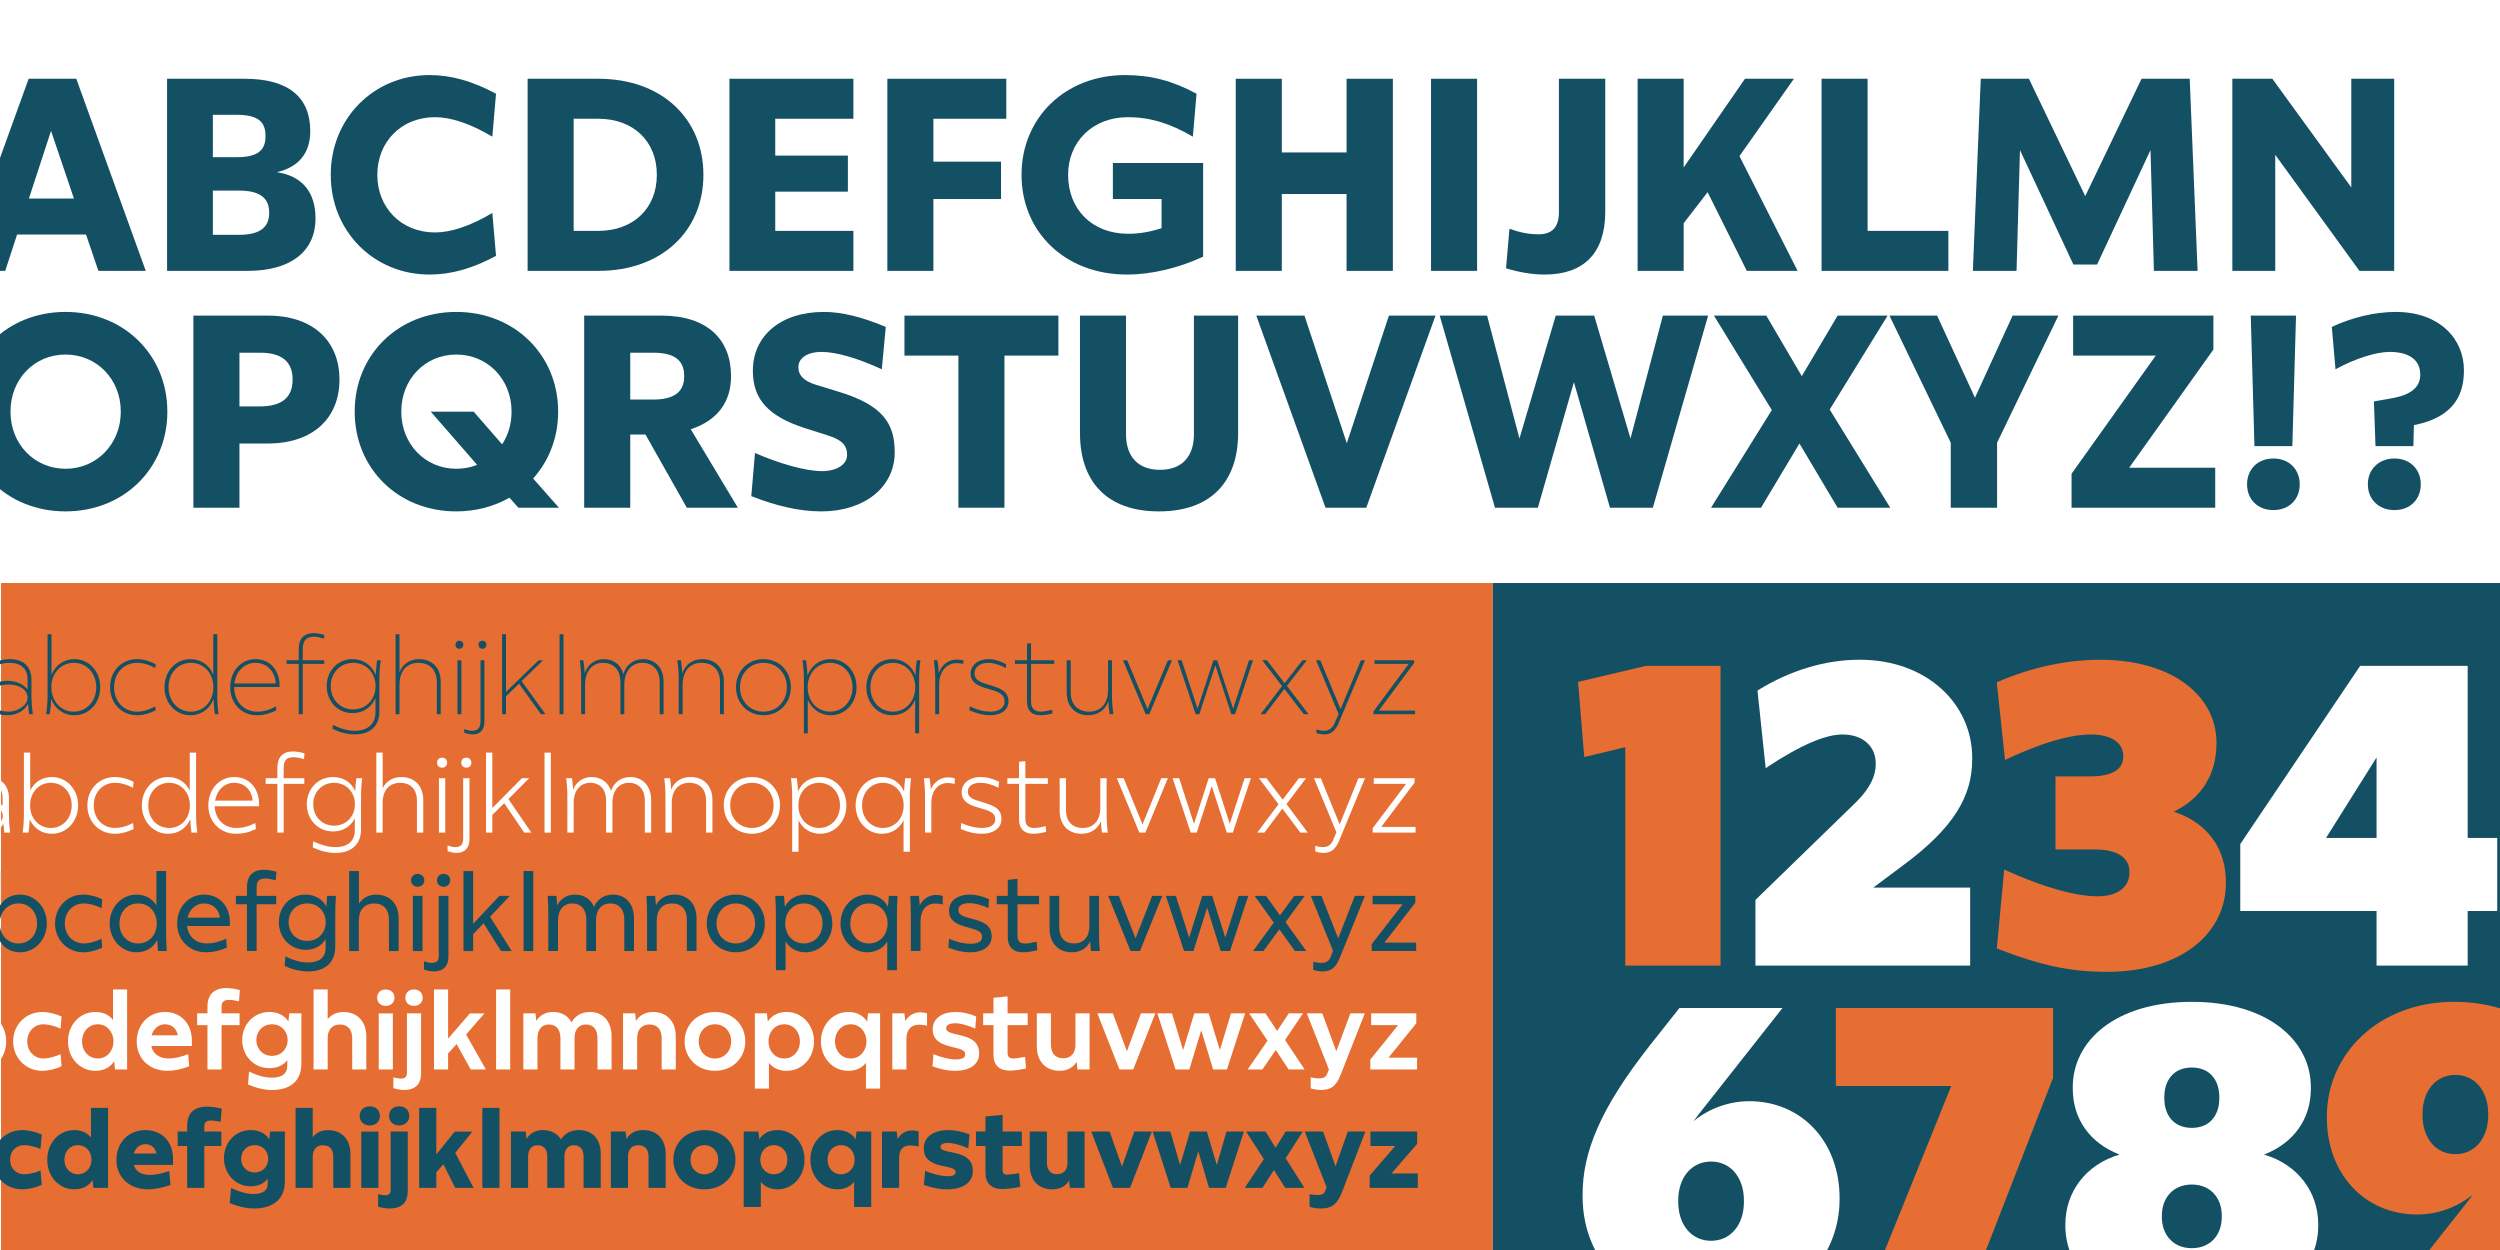 <?xml version="1.0" encoding="UTF-8"?>
<svg xmlns="http://www.w3.org/2000/svg" xmlns:xlink="http://www.w3.org/1999/xlink" id="Layer_1" data-name="Layer 1" width="950" height="475" viewBox="0 0 950 475">
  <defs>
    <clipPath id="clippath">
      <rect width="950" height="475" fill="none" stroke-width="0"></rect>
    </clipPath>
  </defs>
  <rect width="950" height="475" fill="#fff" stroke-width="0"></rect>
  <rect x=".39" y="221.55" width="566.88" height="253.45" fill="#e66e32" stroke-width="0"></rect>
  <rect x="567.27" y="221.55" width="382.73" height="253.45" fill="#145064" stroke-width="0"></rect>
  <g clip-path="url(#clippath)">
    <g>
      <path d="m-15.51,102.93L10.89,29.93h18.1l26.4,73h-18l-4.7-13.8H6.49l-4.5,13.8H-15.51Zm26.5-27.5h17.1l-8.7-25.7-8.4,25.7Z" fill="#145064" stroke-width="0"></path>
      <path d="m63.49,29.93h29.5c17.2,0,24.9,7.5,24.9,19.8v.2c0,7.7-3.9,13.5-12.7,15.5,10.1,1.5,14.7,8.1,14.7,17.5v.2c0,12.1-9.1,19.8-25.7,19.8h-30.7V29.93Zm26.5,13.7h-9.1v16.1h9.1c7.8,0,10.9-2.5,10.9-7.9v-.3c0-5.4-3.1-7.9-10.9-7.9Zm12.3,37.3v-.2c0-5.2-3.2-8.3-11.4-8.3h-10v16.8h10c8.2,0,11.4-3.1,11.4-8.3Z" fill="#145064" stroke-width="0"></path>
      <path d="m125.69,66.53v-.2c0-21.3,16.3-37.8,37.5-37.8,8.3,0,16.4,2.3,25.3,7.1l-1.4,16.3c-8.6-5.1-15.9-7.4-21.8-7.4-12.9,0-21.9,9.5-21.9,21.8v.2c0,12.3,9,21.8,21.9,21.8,5.9,0,13.2-2.3,21.8-7.4l1.4,16.3c-8.9,4.8-17,7.1-25.3,7.1-21.2,0-37.5-16.5-37.5-37.8Z" fill="#145064" stroke-width="0"></path>
      <path d="m200.49,29.93h26.9c24.3,0,39.9,15.4,39.9,36.4v.2c0,21-15.6,36.4-39.9,36.4h-26.9V29.93Zm26.9,57.8c13.3,0,22.2-8.6,22.2-21.2v-.2c0-12.6-8.9-21.2-22.2-21.2h-9.4v42.6h9.4Z" fill="#145064" stroke-width="0"></path>
      <path d="m277.19,102.93V29.93h47.1v15.2h-29.7v14h27.6v13.7h-27.6v14.9h29.7v15.2h-47.1Z" fill="#145064" stroke-width="0"></path>
      <path d="m337.19,102.93V29.93h45.2v15.2h-27.7v16.3h25.7v14.2h-25.7v27.3h-17.5Z" fill="#145064" stroke-width="0"></path>
      <path d="m388.19,66.53v-.2c0-21.3,16.3-37.8,39.4-37.8,9.7,0,18.1,2.2,27.1,7.1l-1.4,16.3c-8.7-5.1-16.4-7.4-24.7-7.4-13.5,0-22.7,9.5-22.7,21.8v.2c0,12.8,8.9,22.3,22.8,22.3,4.3,0,8.3-.7,12.7-2.1v-11.1h-18.5v-13.7h34.3v35.6c-9.2,4.3-19.6,6.8-28.9,6.8-23.9,0-40.1-16.5-40.1-37.8Z" fill="#145064" stroke-width="0"></path>
      <path d="m469.59,29.93h17.5v28h24.6v-28h17.6v73h-17.6v-29.2h-24.6v29.2h-17.5V29.93Z" fill="#145064" stroke-width="0"></path>
      <path d="m543.79,29.93h17.5v73h-17.5V29.93Z" fill="#145064" stroke-width="0"></path>
      <path d="m572.29,101.93l1.3-15c3.9,1.4,7.4,2.1,11.1,2.1,5.1,0,7.7-2.7,7.7-8.4V29.93h17.6v50.6c0,15.6-8.1,23.8-23,23.8-4.8,0-10-.9-14.7-2.4Z" fill="#145064" stroke-width="0"></path>
      <path d="m622.29,29.93h17.5v33.7l23.3-33.7h18.6l-20.7,29.4,22.1,43.6h-19.3l-14.9-29.9-9.1,11.8v18.1h-17.5V29.93Z" fill="#145064" stroke-width="0"></path>
      <path d="m692.19,29.93h17.5v57.8h30.7v15.2h-48.2V29.93Z" fill="#145064" stroke-width="0"></path>
      <path d="m752.69,29.93h18.3l21.4,44.6,21.4-44.6h18.3l3,73h-16.6l-1.3-45.9-20.3,43.5h-9l-20.3-43.5-1.3,45.9h-16.6l3-73Z" fill="#145064" stroke-width="0"></path>
      <path d="m848.29,29.93h15.2l30,41.3V29.93h16.3v73h-13.2l-32-44.1v44.1h-16.3V29.93Z" fill="#145064" stroke-width="0"></path>
      <path d="m-13.71,156.53v-.2c0-21.3,16.3-37.8,38.6-37.8s38.7,16.5,38.7,37.8v.2c0,21.3-16.4,37.8-38.7,37.8s-38.6-16.5-38.6-37.8Zm59.6,0v-.2c0-12.1-9-21.6-21-21.6s-20.9,9.5-20.9,21.6v.2c0,12.1,9,21.6,20.9,21.6s21-9.5,21-21.6Z" fill="#145064" stroke-width="0"></path>
      <path d="m73.49,119.93h28.3c17.2,0,27.2,9.7,27.2,24.2v.2c0,14.5-10,24.2-27.2,24.2h-10.8v24.4h-17.5v-73Zm25.4,14.1h-7.9v20.4h7.9c8,0,12.3-3.3,12.3-10.1v-.2c0-6.8-4.3-10.1-12.3-10.1Z" fill="#145064" stroke-width="0"></path>
      <path d="m134.79,156.53v-.2c0-21.3,16.3-37.8,38.6-37.8s38.7,16.5,38.7,37.8v.2c0,9.8-3.5,18.6-9.5,25.3l9.8,11.1h-15.4l-3.4-3.8c-5.8,3.3-12.7,5.2-20.2,5.2-22.3,0-38.6-16.5-38.6-37.8Zm59.6,0v-.2c0-12.1-9-21.6-21-21.6s-20.9,9.5-20.9,21.6v.2c0,12.1,9,21.6,20.9,21.6,2.8,0,5.5-.5,7.9-1.5l-17.6-20.2h16.3l10.8,12.4c2.3-3.4,3.6-7.7,3.6-12.3Z" fill="#145064" stroke-width="0"></path>
      <path d="m221.99,119.93h29.4c17.4,0,26.4,9.1,26.4,22.9v.2c0,9.7-5.1,16.7-15.3,20.1l17.9,29.8h-19.4l-15.7-27.8h-5.8v27.8h-17.5v-73Zm26.2,14.1h-8.7v17.8h8.7c8,0,11.8-2.9,11.8-8.8v-.2c0-6-3.8-8.8-11.8-8.8Z" fill="#145064" stroke-width="0"></path>
      <path d="m321.89,172.93v-.2c0-3-1.4-5.4-7.1-7.2l-8.8-2.8c-14.1-4.5-19.9-11.1-19.9-21.7v-.2c0-13,10.3-22.3,27-22.3,6.7,0,14.5,1.9,23.5,5.7l-1.5,16.1c-9.1-4.2-17.3-6.6-22.9-6.6s-8.8,2.5-8.8,5.7v.2c0,2.8,1.8,5.1,6.7,6.6l8.5,2.6c16.5,5,21.4,11.8,21.4,22.9v.2c0,13-11.3,22.4-27.9,22.4-8.4,0-17.2-2.1-26.6-5.8l1.4-16.4c9.4,4.1,19.3,6.9,25.5,6.9,5.8,0,9.5-2.7,9.5-6.1Z" fill="#145064" stroke-width="0"></path>
      <path d="m343.69,135.13v-15.2h58.5v15.2h-20.5v57.8h-17.5v-57.8h-20.5Z" fill="#145064" stroke-width="0"></path>
      <path d="m410.39,164.53v-44.6h17.5v45.1c0,8.5,4.6,13.5,12.9,13.5s12.9-5,12.9-13.5v-45.1h16.8v44.6c0,18.5-10.3,29.8-30.1,29.8s-30-11.3-30-29.8Z" fill="#145064" stroke-width="0"></path>
      <path d="m503.69,192.93l-26.3-73h18.3l16.1,48.5,16-48.5h17.7l-26.3,73h-15.5Z" fill="#145064" stroke-width="0"></path>
      <path d="m611.79,192.93l-13.7-47.7-13.7,47.7h-16.3l-21-73h18l12.3,46.7,13.8-46.7h14.6l13.8,46.7,12.3-46.7h17.2l-21,73h-16.3Z" fill="#145064" stroke-width="0"></path>
      <path d="m698.29,192.93l-14.5-24.4-14.6,24.4h-19l23.1-37.1-22-35.9h19.9l13.5,23,13.6-23h19l-22,35.7,23,37.3h-20Z" fill="#145064" stroke-width="0"></path>
      <path d="m741.29,168.23l-23.3-48.3h18.1l14.4,31.2,14.3-31.2h17.4l-23.3,48.3v24.7h-17.6v-24.7Z" fill="#145064" stroke-width="0"></path>
      <path d="m787.19,192.93v-12.9l32-44.9h-31.4v-15.2h53.3v12.9l-32,44.9h32.7v15.2h-54.6Z" fill="#145064" stroke-width="0"></path>
      <path d="m853.89,184.13v-.2c0-5.3,3.8-9.7,10-9.7s10,4.4,10,9.7v.2c0,5.4-3.8,9.7-10,9.7s-10-4.3-10-9.7Zm1.4-64.2h17.2l-1.4,49.6h-14.4l-1.4-49.6Z" fill="#145064" stroke-width="0"></path>
      <path d="m902.69,169.53l-.6-17,7.4-1.3c6.8-1.3,10.2-4.2,10.2-8.8v-.2c0-5.1-3.8-8.5-11.6-8.5-5.1,0-12.9,2.4-20.6,6.6l-1.4-16.1c7.4-3.5,16.2-5.7,24.3-5.7,16.7,0,25.9,10.3,25.9,22.1v.3c0,11.1-5.9,17.7-17.9,20.4l-1.1.2-.2,8h-14.4Zm-2.9,14.6v-.2c0-5.3,3.9-9.7,10.1-9.7s10,4.4,10,9.7v.2c0,5.4-3.8,9.7-10,9.7s-10.1-4.3-10.1-9.7Z" fill="#145064" stroke-width="0"></path>
    </g>
    <g>
      <path d="m-5.6,265.31v-.08c0-3.64,3.4-6.52,8.4-6.52,3.68,0,6.36,1.52,7.68,3.36v-3.8c0-4.12-2.44-6.4-6.96-6.4-2.08,0-4.28.6-7.12,2l-.12-1.48c2.72-1.32,5.12-1.92,7.36-1.92,5.36,0,8.32,2.88,8.32,7.88v5.16c0,3.2.12,4.64.52,7.88h-1.4c-.2-1.6-.32-2.8-.4-3.96-1.16,2.4-4.08,4.36-7.88,4.36-5.04,0-8.4-2.84-8.4-6.48Zm16.08,0v-.12c0-2.96-2.84-5.08-7.28-5.08s-7.28,2.12-7.28,5.08v.12c0,2.96,2.88,5.12,7.28,5.12,3.68,0,7.28-2.6,7.28-5.12Z" fill="#145064" stroke-width="0"></path>
      <path d="m18.08,263.51v-22.52h1.48v15.4c1.48-3.52,4.6-5.92,8.72-5.92,5.64,0,9.8,4.68,9.8,10.6v.12c0,5.92-4.16,10.6-9.8,10.6-4.24,0-7.4-2.52-8.84-6.16-.04,1.92-.2,3.28-.52,5.76h-1.36c.4-3.24.52-4.68.52-7.88Zm18.48-2.32v-.12c0-5.16-3.56-9.2-8.52-9.2s-8.52,4.04-8.52,9.2v.12c0,5.2,3.56,9.24,8.52,9.24s8.52-4.04,8.52-9.24Z" fill="#145064" stroke-width="0"></path>
      <path d="m41.84,261.19v-.12c0-5.92,4.24-10.6,10.2-10.6,2.48,0,4.64.68,7.12,1.92l-.16,1.48c-2.56-1.4-4.68-2-6.88-2-5.2,0-8.76,4-8.76,9.2v.12c0,5.2,3.56,9.24,8.76,9.24,2.2,0,4.32-.64,6.88-2l.16,1.48c-2.48,1.24-4.64,1.88-7.12,1.88-5.96,0-10.2-4.68-10.2-10.6Z" fill="#145064" stroke-width="0"></path>
      <path d="m81.68,271.39c-.36-2.48-.48-3.88-.52-5.8-1.36,3.64-4.56,6.2-8.84,6.2-5.64,0-9.8-4.68-9.8-10.6v-.12c0-5.92,4.16-10.6,9.8-10.6,4.16,0,7.28,2.4,8.72,5.88v-15.36h1.52v22.52c0,3.2.08,4.64.48,7.88h-1.36Zm-.6-10.2v-.12c0-5.16-3.52-9.2-8.52-9.2s-8.52,4.04-8.52,9.2v.12c0,5.2,3.56,9.24,8.52,9.24s8.52-4.04,8.52-9.24Z" fill="#145064" stroke-width="0"></path>
      <path d="m87.48,261.19v-.12c0-5.92,4.04-10.6,9.6-10.6s9.16,4.32,9.16,9.96v.64h-17.24v.12c0,5.2,3.52,9.24,8.68,9.24,2.4,0,4.6-.6,7.2-2l.12,1.48c-2.56,1.28-4.72,1.88-7.44,1.88-5.92,0-10.08-4.68-10.08-10.6Zm9.6-9.32c-4.28,0-7.48,3.32-8,7.84h15.72c-.24-4.44-3.24-7.84-7.72-7.84Z" fill="#145064" stroke-width="0"></path>
      <path d="m108.92,252.27v-1.36h4.6v-4.28c0-3.84,1.92-6.04,5.64-6.04,1.08,0,2.44.2,4.08.68l-.12,1.4c-1.64-.48-2.84-.72-3.8-.72-2.96,0-4.28,1.56-4.28,4.72v4.24h8.16v1.36h-8.16v19.12h-1.52v-19.12h-4.6Z" fill="#145064" stroke-width="0"></path>
      <path d="m142.68,270.63v-5.4c-1.44,3.44-4.6,5.76-8.72,5.76-5.72,0-9.8-4.56-9.8-10.2v-.12c0-5.68,4.08-10.2,9.8-10.2,4.2,0,7.4,2.44,8.84,6,.04-1.8.2-3.16.48-5.56h1.4c-.4,3.24-.52,4.68-.52,7.84v11.76c0,5.28-3.4,8.56-9.24,8.56-3.04,0-5.84-.76-8.56-2.12l.16-1.48c2.76,1.4,5.56,2.24,8.36,2.24,4.88,0,7.8-2.68,7.8-7.08Zm.04-9.84v-.12c0-4.92-3.52-8.8-8.52-8.8s-8.52,3.88-8.52,8.8v.12c0,4.92,3.56,8.8,8.52,8.8s8.52-3.88,8.52-8.8Z" fill="#145064" stroke-width="0"></path>
      <path d="m150.32,241h1.48v14.52c1.16-3.12,3.84-5.04,7.44-5.04,5.04,0,8.24,3.36,8.24,8.64v12.28h-1.48v-12.16c0-4.64-2.64-7.36-7.04-7.36s-7.16,3.12-7.16,8.4v11.12h-1.48v-30.4Z" fill="#145064" stroke-width="0"></path>
      <path d="m173.08,245.04v-.04c0-.88.6-1.52,1.48-1.52s1.52.64,1.52,1.52v.04c0,.84-.6,1.48-1.52,1.48s-1.48-.64-1.48-1.48Zm.76,5.88h1.48v20.48h-1.48v-20.48Z" fill="#145064" stroke-width="0"></path>
      <path d="m182.6,274.11v-23.2h1.48v23.24c0,3.16-1.6,4.92-4.4,4.92-.96,0-2.08-.24-3.28-.68v-1.36c1.16.44,2.2.68,3.04.68,2.04,0,3.16-1.16,3.16-3.6Zm-.76-29.07v-.04c0-.88.6-1.52,1.48-1.52s1.52.64,1.52,1.52v.04c0,.84-.6,1.48-1.52,1.48s-1.48-.64-1.48-1.48Z" fill="#145064" stroke-width="0"></path>
      <path d="m190.8,241h1.48v21.92l12.36-12h1.72l-8.16,7.88,9.08,12.6h-1.72l-8.32-11.6-4.96,4.8v6.8h-1.48v-30.4Z" fill="#145064" stroke-width="0"></path>
      <path d="m212.64,241h1.48v30.4h-1.48v-30.4Z" fill="#145064" stroke-width="0"></path>
      <path d="m220.84,258.75c0-3.16-.12-4.6-.52-7.84h1.36c.28,2.08.44,3.4.52,4.92,1.04-3.24,3.72-5.36,7.24-5.36,3.76,0,6.52,2.16,7.44,5.72,1-3.44,3.72-5.72,7.48-5.72,4.68,0,7.8,3.36,7.8,8.64v12.28h-1.48v-12.16c0-4.64-2.52-7.36-6.68-7.36-3.92,0-6.76,3.12-6.76,8.4v11.12h-1.48v-12.16c0-4.64-2.52-7.36-6.68-7.36-3.92,0-6.76,3.12-6.76,8.4v11.12h-1.48v-12.64Z" fill="#145064" stroke-width="0"></path>
      <path d="m257.92,258.75c0-3.16-.12-4.6-.52-7.84h1.36c.28,2.08.44,3.4.52,4.92,1.08-3.28,3.84-5.36,7.56-5.36,5.04,0,8.24,3.36,8.24,8.64v12.28h-1.48v-12.16c0-4.64-2.64-7.36-7.04-7.36s-7.16,3.12-7.16,8.4v11.12h-1.48v-12.64Z" fill="#145064" stroke-width="0"></path>
      <path d="m279.68,261.19v-.12c0-5.92,4.36-10.6,10.44-10.6s10.4,4.68,10.4,10.6v.12c0,5.92-4.36,10.6-10.4,10.6s-10.44-4.68-10.44-10.6Zm19.32,0v-.12c0-5.16-3.72-9.2-8.88-9.2s-8.92,4.04-8.92,9.2v.12c0,5.2,3.72,9.24,8.92,9.24s8.88-4.04,8.88-9.24Z" fill="#145064" stroke-width="0"></path>
      <path d="m305.48,278.67v-19.92c0-3.16-.12-4.6-.52-7.84h1.36c.32,2.48.48,3.84.52,5.76,1.44-3.68,4.6-6.2,8.84-6.2,5.64,0,9.8,4.68,9.8,10.6v.12c0,5.92-4.16,10.6-9.8,10.6-4.12,0-7.24-2.4-8.72-5.92v12.8h-1.48Zm18.48-17.48v-.12c0-5.16-3.56-9.2-8.52-9.2s-8.52,4.04-8.52,9.2v.12c0,5.2,3.56,9.24,8.52,9.24s8.52-4.04,8.52-9.24Z" fill="#145064" stroke-width="0"></path>
      <path d="m349.27,258.75v19.92h-1.52v-12.76c-1.44,3.48-4.56,5.88-8.72,5.88-5.64,0-9.8-4.68-9.8-10.6v-.12c0-5.92,4.16-10.6,9.8-10.6,4.28,0,7.48,2.56,8.84,6.24.04-1.92.16-3.32.52-5.8h1.36c-.4,3.24-.48,4.68-.48,7.84Zm-1.48,2.44v-.12c0-5.16-3.52-9.2-8.52-9.2s-8.52,4.04-8.52,9.2v.12c0,5.2,3.56,9.24,8.52,9.24s8.52-4.04,8.52-9.24Z" fill="#145064" stroke-width="0"></path>
      <path d="m355.39,271.39v-12.64c0-3.16-.12-4.6-.52-7.84h1.36c.28,2.08.44,3.36.52,4.84,1.04-3.12,3.68-5.12,6.84-5.12.84,0,1.56.08,2.48.28v1.36c-1-.2-1.68-.28-2.52-.28-3.84,0-6.68,3.08-6.68,8.36v11.04h-1.48Z" fill="#145064" stroke-width="0"></path>
      <path d="m381.75,266.63v-.08c0-1.84-1.04-3.2-4.28-4.2l-3.72-1.12c-3.36-1.08-4.92-2.8-4.92-5.2v-.08c0-3.04,2.68-5.48,6.92-5.48,1.88,0,4.04.6,6.6,1.92l-.12,1.48c-2.52-1.36-4.8-2-6.56-2-3.36,0-5.36,1.72-5.36,4v.08c0,1.72,1.12,2.92,3.92,3.8l3.64,1.16c3.88,1.2,5.36,2.96,5.36,5.56v.08c0,3.04-2.64,5.24-6.96,5.24-2.4,0-4.84-.52-7.88-1.88l.12-1.48c3.08,1.44,5.56,2,7.8,2,3.36,0,5.44-1.56,5.44-3.8Z" fill="#145064" stroke-width="0"></path>
      <path d="m390.27,266.59v-14.32h-4.6v-1.36h4.6v-6.36l1.52-.12v6.48h8.8v1.36h-8.8v14.2c0,2.64,1.2,3.96,3.72,3.96,1.08,0,2.2-.2,4.32-.72l.12,1.4c-2.12.52-3.52.68-4.68.68-3.28,0-5-1.84-5-5.2Z" fill="#145064" stroke-width="0"></path>
      <path d="m421.67,271.39c-.28-2.12-.44-3.4-.48-4.92-1.12,3.24-3.92,5.32-7.6,5.32-5,0-8.24-3.32-8.24-8.6v-12.28h1.52v12.16c0,4.6,2.6,7.36,7.04,7.36s7.16-3.12,7.16-8.4v-11.12h1.48v12.6c0,3.2.12,4.64.52,7.88h-1.4Z" fill="#145064" stroke-width="0"></path>
      <path d="m443.79,250.91h1.56l-8.6,20.48h-1.4l-8.6-20.48h1.6l7.72,18.52,7.72-18.52Z" fill="#145064" stroke-width="0"></path>
      <path d="m467.91,271.39l-6.08-18.56-6.08,18.56h-1.4l-6.88-20.48h1.56l6.04,18.4,6.04-18.4h1.44l6.04,18.4,6.04-18.4h1.52l-6.84,20.48h-1.4Z" fill="#145064" stroke-width="0"></path>
      <path d="m495.43,271.39l-7.36-9.6-7.32,9.6h-1.72l8.16-10.68-7.56-9.8h1.8l6.72,8.72,6.76-8.72h1.68l-7.56,9.72,8.2,10.76h-1.8Z" fill="#145064" stroke-width="0"></path>
      <path d="m507.23,274.63l1.44-3.32-8.56-20.4h1.6l7.72,18.52,7.72-18.52h1.56l-10.04,23.88c-1.28,3.08-3.08,4.28-5.44,4.28-.8,0-1.72-.12-2.96-.52v-1.4c.96.36,2.04.56,2.84.56,1.76,0,3.24-.92,4.12-3.08Z" fill="#145064" stroke-width="0"></path>
      <path d="m521.91,271.39v-1.04l13.4-18.08h-13v-1.36h15.04v1.04l-13.4,18.08h13.76v1.36h-15.8Z" fill="#145064" stroke-width="0"></path>
      <path d="m-14.76,310.19v-.08c0-3.72,3.44-6.68,8.52-6.68,3.12,0,5.76,1.16,7.24,2.76v-2.88c0-3.84-2.2-5.84-6.56-5.84-1.96,0-4.32.6-7.16,1.88l-.2-2.28c2.84-1.24,5.28-1.8,7.6-1.8,5.72,0,8.72,2.96,8.72,8.16v5.04c0,3.2.08,4.64.44,7.92H1.64c-.16-1.36-.28-2.4-.36-3.36-1.24,2.16-4,3.8-7.56,3.8-5.16,0-8.48-2.92-8.48-6.64Zm15.8,0v-.12c0-2.64-2.6-4.44-6.68-4.44s-6.68,1.8-6.68,4.44v.12c0,2.64,2.6,4.44,6.68,4.44,3.52,0,6.68-2.12,6.68-4.44Z" fill="#fff" stroke-width="0"></path>
      <path d="m9.08,308.47v-22.48h2.4v14.4c1.52-3.08,4.4-5.12,8.28-5.12,5.6,0,9.92,4.76,9.92,10.72v.12c0,5.96-4.32,10.72-9.92,10.72-4.04,0-7.04-2.2-8.48-5.52-.04,1.6-.16,2.92-.44,5.08h-2.2c.36-3.28.44-4.72.44-7.92Zm18.16-2.36v-.12c0-4.8-3.28-8.52-7.92-8.52s-7.88,3.72-7.88,8.52v.12c0,4.8,3.28,8.52,7.88,8.52s7.92-3.72,7.92-8.52Z" fill="#fff" stroke-width="0"></path>
      <path d="m33.2,306.11v-.12c0-5.96,4.32-10.72,10.4-10.72,2.44,0,4.72.6,7.16,1.8l-.2,2.28c-2.6-1.32-4.76-1.88-6.8-1.88-4.84,0-8.12,3.68-8.12,8.52v.12c0,4.84,3.28,8.52,8.12,8.52,2.04,0,4.2-.56,6.8-1.88l.2,2.28c-2.44,1.2-4.72,1.8-7.16,1.8-6.08,0-10.4-4.76-10.4-10.72Z" fill="#fff" stroke-width="0"></path>
      <path d="m72.75,316.39c-.28-2.16-.4-3.48-.44-5.08-1.44,3.32-4.44,5.52-8.48,5.52-5.6,0-9.92-4.76-9.92-10.72v-.12c0-5.96,4.32-10.72,9.92-10.72,3.88,0,6.76,2.04,8.28,5.12v-14.4h2.4v22.48c0,3.2.08,4.64.44,7.92h-2.2Zm-.6-10.28v-.12c0-4.8-3.28-8.52-7.88-8.52s-7.92,3.72-7.92,8.52v.12c0,4.8,3.28,8.52,7.92,8.52s7.88-3.72,7.88-8.52Z" fill="#fff" stroke-width="0"></path>
      <path d="m79.16,306.11v-.12c0-6,4.12-10.72,9.84-10.72s9.44,4.32,9.44,10.2v.92h-16.84c.12,4.72,3.4,8.24,8.2,8.24,2.36,0,4.64-.56,7.24-1.88l.2,2.28c-2.64,1.28-4.92,1.8-7.64,1.8-6.12,0-10.44-4.76-10.44-10.72Zm9.84-8.64c-3.76,0-6.6,2.8-7.24,6.76h14.24c-.32-3.88-3-6.76-7-6.76Z" fill="#fff" stroke-width="0"></path>
      <path d="m100.96,297.87v-2.16h4.44v-3.88c0-3.96,1.96-6.28,5.88-6.28,1.16,0,2.8.24,4.44.72l-.2,2.2c-1.6-.48-3.04-.72-4-.72-2.76,0-3.72,1.28-3.72,4.16v3.8h7.84v2.16h-7.84v18.52h-2.4v-18.52h-4.44Z" fill="#fff" stroke-width="0"></path>
      <path d="m134.83,315.51v-4.6c-1.48,3.08-4.4,5.04-8.28,5.04-5.8,0-9.96-4.6-9.96-10.28v-.12c0-5.68,4.16-10.28,9.96-10.28,4,0,7,2.12,8.44,5.36.04-1.52.16-2.84.44-4.92h2.2c-.36,3.28-.44,4.72-.44,7.92v11.6c0,5.48-3.52,8.88-9.68,8.88-2.88,0-5.8-.72-8.68-2.12l.2-2.28c2.88,1.4,5.92,2.2,8.44,2.2,4.64,0,7.36-2.32,7.36-6.4Zm.04-9.84v-.12c0-4.52-3.28-8.08-7.92-8.08s-7.92,3.56-7.92,8.08v.12c0,4.52,3.28,8.08,7.92,8.08s7.92-3.56,7.92-8.08Z" fill="#fff" stroke-width="0"></path>
      <path d="m143,286h2.4l.04,13.48c1.28-2.64,3.8-4.2,7.08-4.2,5.12,0,8.32,3.44,8.32,8.76v12.36h-2.4v-12.08c0-4.28-2.32-6.84-6.4-6.84s-6.64,2.84-6.64,7.64v11.28h-2.4v-30.4Z" fill="#fff" stroke-width="0"></path>
      <path d="m166.08,289.84v-.04c0-1.12.8-1.88,1.92-1.88s1.92.76,1.92,1.88v.04c0,1.12-.8,1.88-1.92,1.88s-1.92-.76-1.92-1.88Zm.72,5.88h2.4v20.68h-2.4v-20.68Z" fill="#fff" stroke-width="0"></path>
      <path d="m176,318.71v-23h2.4v23.16c0,3.36-1.8,5.24-4.88,5.24-1,0-2.2-.24-3.44-.68v-2.16c1.04.4,2.2.64,2.96.64,1.96,0,2.96-.92,2.96-3.2Zm-.72-28.88v-.04c0-1.12.8-1.88,1.92-1.88s1.92.76,1.92,1.88v.04c0,1.12-.8,1.88-1.92,1.88s-1.92-.76-1.92-1.88Z" fill="#fff" stroke-width="0"></path>
      <path d="m184.68,286h2.4v21.04l11.24-11.32h2.76l-7.88,7.92,8.72,12.76h-2.72l-7.6-11.2-4.52,4.48v6.72h-2.4v-30.4Z" fill="#fff" stroke-width="0"></path>
      <path d="m206.92,286h2.4v30.4h-2.4v-30.4Z" fill="#fff" stroke-width="0"></path>
      <path d="m215.6,303.63c0-3.2-.08-4.64-.44-7.92h2.2c.24,1.84.36,3.04.4,4.36,1.2-2.92,3.72-4.8,7.08-4.8,3.56,0,6.28,2.04,7.36,5.24,1.08-3.16,3.72-5.24,7.36-5.24,4.68,0,7.88,3.44,7.88,8.76v12.36h-2.4v-12.08c0-4.28-2.32-6.84-6.04-6.84s-6.28,2.84-6.28,7.64v11.28h-2.4v-12.08c0-4.32-2.32-6.84-6.04-6.84s-6.28,2.84-6.28,7.64v11.28h-2.4v-12.76Z" fill="#fff" stroke-width="0"></path>
      <path d="m252.88,303.63c0-3.2-.08-4.64-.44-7.92h2.2c.24,1.84.36,3.04.4,4.36,1.2-3,3.84-4.8,7.36-4.8,5.12,0,8.32,3.44,8.32,8.76v12.36h-2.4v-12.08c0-4.28-2.32-6.84-6.4-6.84s-6.64,2.84-6.64,7.64v11.28h-2.4v-12.76Z" fill="#fff" stroke-width="0"></path>
      <path d="m275.04,306.11v-.12c0-5.96,4.44-10.72,10.68-10.72s10.68,4.76,10.68,10.72v.12c0,5.96-4.44,10.72-10.68,10.72s-10.68-4.76-10.68-10.72Zm18.92,0v-.12c0-4.8-3.4-8.52-8.24-8.52s-8.24,3.72-8.24,8.52v.12c0,4.8,3.4,8.52,8.24,8.52s8.24-3.72,8.24-8.52Z" fill="#fff" stroke-width="0"></path>
      <path d="m301.03,323.67v-20.04c0-3.2-.08-4.64-.44-7.92h2.2c.28,2.16.4,3.48.44,5.08,1.44-3.32,4.44-5.52,8.48-5.52,5.6,0,9.92,4.76,9.92,10.72v.12c0,5.96-4.32,10.72-9.92,10.72-3.88,0-6.76-2.04-8.28-5.12v11.96h-2.4Zm18.16-17.56v-.12c0-4.8-3.28-8.52-7.92-8.52s-7.88,3.72-7.88,8.52v.12c0,4.8,3.28,8.52,7.88,8.52s7.92-3.72,7.92-8.52Z" fill="#fff" stroke-width="0"></path>
      <path d="m345.75,303.63v20.04h-2.4v-11.96c-1.52,3.08-4.4,5.12-8.28,5.12-5.6,0-9.92-4.76-9.92-10.72v-.12c0-5.96,4.32-10.72,9.92-10.72,4.04,0,7.04,2.2,8.48,5.52.04-1.6.16-2.92.44-5.08h2.2c-.36,3.28-.44,4.72-.44,7.92Zm-2.36,2.48v-.12c0-4.8-3.28-8.52-7.88-8.52s-7.92,3.72-7.92,8.52v.12c0,4.8,3.28,8.52,7.92,8.52s7.88-3.72,7.88-8.52Z" fill="#fff" stroke-width="0"></path>
      <path d="m351.51,316.39v-12.76c0-3.2-.08-4.64-.44-7.92h2.2c.24,1.8.36,3.04.4,4.32,1.16-2.84,3.68-4.64,6.64-4.64.84,0,1.6.12,2.48.32v2.16c-1-.2-1.76-.32-2.64-.32-3.68,0-6.24,2.84-6.24,7.76v11.08h-2.4Z" fill="#fff" stroke-width="0"></path>
      <path d="m378.19,311.43v-.08c0-1.68-.84-2.76-3.96-3.72l-3.56-1.08c-3.68-1.12-5.24-2.92-5.24-5.48v-.08c0-3.2,2.76-5.72,7.36-5.72,1.96,0,4.16.48,6.84,1.8l-.2,2.28c-2.6-1.32-5-1.88-6.84-1.88-3.24,0-4.8,1.4-4.8,3.36v.08c0,1.48,1.04,2.52,3.6,3.32l3.52,1.08c4.28,1.32,5.64,3.08,5.64,5.88v.08c0,3.24-2.8,5.56-7.48,5.56-2.6,0-4.96-.52-8-1.8l.2-2.28c3.08,1.36,5.56,1.88,7.88,1.88,3.16,0,5.04-1.24,5.04-3.2Z" fill="#fff" stroke-width="0"></path>
      <path d="m387.23,311.47v-13.6h-4.44v-2.16h4.44v-6.24l2.4-.24v6.48h8.56v2.16h-8.56v13.28c0,2.4,1,3.48,3.36,3.48,1.08,0,2.36-.2,4.36-.72l.2,2.2c-2.12.52-3.6.72-5.04.72-3.44,0-5.28-2-5.28-5.36Z" fill="#fff" stroke-width="0"></path>
      <path d="m418.75,316.39c-.24-1.84-.36-3.04-.4-4.36-1.2,3-3.84,4.8-7.36,4.8-5.12,0-8.32-3.44-8.32-8.76v-12.36h2.4v12.08c0,4.28,2.32,6.84,6.4,6.84s6.64-2.84,6.64-7.64v-11.28h2.4v12.76c0,3.2.08,4.64.44,7.92h-2.2Z" fill="#fff" stroke-width="0"></path>
      <path d="m441.27,295.71h2.52l-8.56,20.68h-2.28l-8.56-20.68h2.6l7.16,17.56,7.12-17.56Z" fill="#fff" stroke-width="0"></path>
      <path d="m466.19,316.39l-5.72-17.68-5.72,17.68h-2.28l-6.88-20.68h2.48l5.64,17.32,5.6-17.32h2.4l5.6,17.32,5.64-17.32h2.4l-6.88,20.68h-2.28Z" fill="#fff" stroke-width="0"></path>
      <path d="m494.11,316.39l-6.8-9.12-6.84,9.12h-2.72l8.08-10.8-7.44-9.88h2.84l6.2,8.16,6.16-8.16h2.72l-7.44,9.84,8.08,10.84h-2.84Z" fill="#fff" stroke-width="0"></path>
      <path d="m506.59,319.23l1.24-2.96-8.52-20.56h2.6l7.16,17.56,7.12-17.56h2.52l-9.84,23.76c-1.44,3.48-3.32,4.64-5.92,4.64-.88,0-1.92-.16-3.16-.56v-2.16c.96.32,2.08.52,2.88.52,1.76,0,3.12-.72,3.92-2.68Z" fill="#fff" stroke-width="0"></path>
      <path d="m521.63,316.39v-1.68l12.68-16.84h-12.28v-2.16h15.52v1.68l-12.68,16.84h13.04v2.16h-16.28Z" fill="#fff" stroke-width="0"></path>
      <path d="m-3.64,353.39v-22.4H.04v13.08c1.52-2.52,4.12-4.12,7.64-4.12,5.64,0,10.12,4.88,10.12,10.92v.08c0,6.04-4.48,10.92-10.12,10.92-3.76,0-6.48-1.84-7.92-4.64-.08,1.2-.16,2.4-.32,4.16h-3.32c.2-3.32.24-4.76.24-8Zm17.72-2.44v-.08c0-4.36-2.96-7.56-7.08-7.56s-7.08,3.2-7.08,7.56v.08c0,4.36,2.96,7.56,7.08,7.56s7.08-3.2,7.08-7.56Z" fill="#145064" stroke-width="0"></path>
      <path d="m20.92,350.95v-.08c0-6.04,4.56-10.92,10.72-10.92,2.36,0,4.88.64,7.2,1.76l-.24,3.4c-2.4-1.16-4.76-1.8-6.68-1.8-4.28,0-7.28,3.24-7.28,7.56v.08c0,4.32,3,7.56,7.28,7.56,1.92,0,4.28-.64,6.68-1.8l.24,3.4c-2.32,1.12-4.84,1.76-7.2,1.76-6.16,0-10.72-4.88-10.72-10.92Z" fill="#145064" stroke-width="0"></path>
      <path d="m60.04,361.39c-.16-1.76-.24-2.96-.32-4.16-1.44,2.8-4.16,4.64-7.92,4.64-5.64,0-10.12-4.88-10.12-10.92v-.08c0-6.04,4.48-10.92,10.12-10.92,3.52,0,6.12,1.6,7.64,4.12v-13.08h3.68v22.4c0,3.24.04,4.68.24,8h-3.32Zm-.48-10.44v-.08c0-4.36-2.96-7.56-7.08-7.56s-7.08,3.2-7.08,7.56v.08c0,4.36,2.96,7.56,7.08,7.56s7.08-3.2,7.08-7.56Z" fill="#145064" stroke-width="0"></path>
      <path d="m67.32,350.95v-.08c0-6.12,4.32-10.92,10.2-10.92s9.84,4.4,9.84,10.52v1.4h-16.28c.4,3.88,3.2,6.64,7.56,6.64,2.28,0,4.68-.6,7.32-1.8l.24,3.4c-2.72,1.2-5.24,1.76-7.88,1.76-6.56,0-11-4.84-11-10.92Zm10.2-7.64c-3.04,0-5.48,2.16-6.24,5.4h12.32c-.44-3.08-2.64-5.4-6.08-5.4Z" fill="#145064" stroke-width="0"></path>
      <path d="m89.64,343.63v-3.2h4.2v-3.28c0-4.2,2.12-6.64,6.48-6.64,1.28,0,3.08.28,4.72.76l-.28,3.24c-1.4-.4-2.96-.68-3.84-.68-2.52,0-3.4,1-3.4,3.44v3.16h7.44v3.2h-7.44v17.76h-3.68v-17.76h-4.2Z" fill="#145064" stroke-width="0"></path>
      <path d="m123.72,360.31v-3.4c-1.52,2.48-4.16,4.04-7.64,4.04-5.92-.08-10.12-4.8-10.12-10.48v-.08c0-5.72,4.2-10.44,10.12-10.44,3.76,0,6.48,1.8,7.96,4.56.04-1.16.12-2.36.28-4.08h3.32c-.2,3.32-.24,4.76-.24,8v11.4c0,5.76-3.68,9.32-10.36,9.32-2.88,0-5.88-.72-8.88-2.12l.28-3.56c3,1.44,6,2.28,8.56,2.28,4.24,0,6.72-1.84,6.72-5.44Zm.04-9.84v-.08c0-3.96-2.88-7.08-7.04-7.08s-7.04,3.12-7.04,7.08v.08c0,3.96,2.88,7.08,7.04,7.08s7.04-3.12,7.04-7.08Z" fill="#145064" stroke-width="0"></path>
      <path d="m132.68,331h3.72v12.4c1.36-2.16,3.64-3.44,6.6-3.44,5.24,0,8.48,3.6,8.48,8.96v12.48h-3.68v-11.96c0-3.84-2.04-6.12-5.64-6.12s-5.8,2.4-5.8,6.56v11.52h-3.68v-30.4Z" fill="#145064" stroke-width="0"></path>
      <path d="m156.2,334.56v-.08c0-1.4,1.08-2.4,2.52-2.4s2.52,1,2.52,2.4v.08c0,1.4-1.08,2.4-2.52,2.4s-2.52-1-2.52-2.4Zm.68,5.88h3.68v20.96h-3.68v-20.96Z" fill="#145064" stroke-width="0"></path>
      <path d="m166.72,363.15v-22.72h3.68v23.04c0,3.68-1.96,5.68-5.56,5.68-1.08,0-2.36-.24-3.72-.68v-3.16c1.04.36,2.2.6,2.92.6,1.88,0,2.68-.76,2.68-2.76Zm-.68-28.6v-.08c0-1.4,1.08-2.4,2.52-2.4s2.52,1,2.52,2.4v.08c0,1.4-1.08,2.4-2.52,2.4s-2.52-1-2.52-2.4Z" fill="#145064" stroke-width="0"></path>
      <path d="m176.12,331h3.68v20.04l9.96-10.6h3.96l-7.48,7.92,8.2,13.04h-4.04l-6.64-10.56-3.96,4.16v6.4h-3.68v-30.4Z" fill="#145064" stroke-width="0"></path>
      <path d="m198.96,331h3.68v30.4h-3.68v-30.4Z" fill="#145064" stroke-width="0"></path>
      <path d="m208.36,348.43c0-3.24-.04-4.68-.24-8h3.32c.12,1.52.24,2.64.28,3.68,1.24-2.56,3.64-4.16,6.76-4.16,3.44,0,6.04,1.8,7.24,4.64,1.2-2.8,3.72-4.64,7.2-4.64,4.88,0,8,3.6,8,8.96v12.48h-3.68v-11.96c0-3.8-1.96-6.12-5.32-6.12s-5.44,2.48-5.44,6.56v11.52h-3.68v-11.96c0-3.8-1.96-6.12-5.32-6.12s-5.44,2.48-5.44,6.56v11.52h-3.68v-12.96Z" fill="#145064" stroke-width="0"></path>
      <path d="m245.88,348.43c0-3.24-.04-4.68-.24-8h3.32c.12,1.52.24,2.6.28,3.64,1.28-2.6,3.72-4.12,6.96-4.12,5.24,0,8.48,3.6,8.48,8.96v12.48h-3.68v-11.96c0-3.84-2.04-6.12-5.64-6.12s-5.8,2.4-5.8,6.56v11.52h-3.68v-12.96Z" fill="#145064" stroke-width="0"></path>
      <path d="m268.56,350.95v-.08c0-6.04,4.56-10.92,11.04-10.92s11.04,4.88,11.04,10.92v.08c0,6.04-4.56,10.92-11.04,10.92s-11.04-4.88-11.04-10.92Zm18.36,0v-.08c0-4.28-3-7.56-7.32-7.56s-7.32,3.28-7.32,7.56v.08c0,4.28,3,7.56,7.32,7.56s7.32-3.28,7.32-7.56Z" fill="#145064" stroke-width="0"></path>
      <path d="m294.84,368.67v-20.24c0-3.24-.04-4.68-.24-8h3.32c.16,1.76.24,2.96.32,4.16,1.44-2.8,4.16-4.64,7.92-4.64,5.64,0,10.12,4.88,10.12,10.92v.08c0,6.04-4.48,10.92-10.12,10.92-3.52,0-6.12-1.6-7.64-4.12v10.92h-3.68Zm17.72-17.72v-.08c0-4.36-2.96-7.56-7.08-7.56s-7.08,3.2-7.08,7.56v.08c0,4.36,2.96,7.56,7.08,7.56s7.08-3.2,7.08-7.56Z" fill="#145064" stroke-width="0"></path>
      <path d="m340.83,348.43v20.24h-3.68v-10.92c-1.52,2.52-4.12,4.12-7.64,4.12-5.64,0-10.12-4.88-10.12-10.92v-.08c0-6.04,4.48-10.92,10.12-10.92,3.76,0,6.48,1.84,7.92,4.64.08-1.2.16-2.4.32-4.16h3.32c-.2,3.32-.24,4.76-.24,8Zm-3.56,2.52v-.08c0-4.36-2.96-7.56-7.08-7.56s-7.08,3.2-7.08,7.56v.08c0,4.36,2.96,7.56,7.08,7.56s7.08-3.2,7.08-7.56Z" fill="#145064" stroke-width="0"></path>
      <path d="m346.12,361.39v-12.96c0-3.24-.04-4.68-.24-8h3.32c.12,1.52.24,2.6.28,3.64,1.2-2.44,3.52-4,6.24-4,.76,0,1.8.16,2.52.36v3.28c-1.04-.24-1.88-.36-2.8-.36-3.44,0-5.64,2.4-5.64,6.8v11.24h-3.68Z" fill="#145064" stroke-width="0"></path>
      <path d="m373.19,356.11v-.08c0-1.32-.72-2.28-3.4-3.04l-3.36-.96c-4.16-1.2-5.8-3.08-5.8-5.88v-.08c0-3.48,2.84-6.12,8-6.12,2.08,0,4.56.52,7.2,1.76l-.24,3.4c-2.64-1.32-5.36-1.92-7.12-1.92-2.96,0-4.28,1-4.28,2.6v.08c0,1.16.84,2.08,3.2,2.72l3.36.92c4.68,1.28,6.08,3.36,6.08,6.28v.08c0,3.56-3,6-8.24,6-2.6,0-5.08-.52-8.2-1.76l.24-3.4c3.08,1.36,5.84,1.92,8.08,1.92,3,0,4.48-.92,4.48-2.52Z" fill="#145064" stroke-width="0"></path>
      <path d="m382.96,356.19v-12.56h-4.2v-3.2h4.2v-6.08l3.68-.4v6.48h8.2v3.2h-8.2v11.92c0,2.04.84,3,2.88,3,1,0,2.48-.24,4.4-.72l.28,3.24c-2.12.52-4,.8-5.56.8-3.64,0-5.68-2.04-5.68-5.68Z" fill="#145064" stroke-width="0"></path>
      <path d="m414.55,361.39c-.12-1.52-.24-2.6-.28-3.64-1.28,2.6-3.72,4.12-6.96,4.12-5.24,0-8.48-3.6-8.48-8.96v-12.48h3.68v11.96c0,3.84,2.04,6.12,5.64,6.12s5.8-2.4,5.8-6.56v-11.52h3.68v12.96c0,3.24.04,4.68.24,8h-3.32Z" fill="#145064" stroke-width="0"></path>
      <path d="m437.83,340.43h3.84l-8.48,20.96h-3.6l-8.48-20.96h4.04l6.36,16.12,6.32-16.12Z" fill="#145064" stroke-width="0"></path>
      <path d="m463.87,361.39l-5.16-16.44-5.2,16.44h-3.56l-6.92-20.96h3.8l5.04,15.88,5-15.88h3.76l5,15.88,5.04-15.88h3.68l-6.92,20.96h-3.56Z" fill="#145064" stroke-width="0"></path>
      <path d="m492.07,361.39l-5.92-8.24-6.04,8.24h-3.96l7.88-10.8-7.28-10.16h4.32l5.32,7.4,5.44-7.4h3.96l-7.28,10,7.88,10.96h-4.32Z" fill="#145064" stroke-width="0"></path>
      <path d="m505.63,363.67l.92-2.36-8.44-20.88h4.04l6.36,16.12,6.32-16.12h3.84l-9.56,23.56c-1.6,3.96-3.52,5.16-6.64,5.16-.92,0-2.2-.2-3.44-.6v-3.12c1,.28,2.16.48,2.92.48,1.84,0,3-.56,3.68-2.24Z" fill="#145064" stroke-width="0"></path>
      <path d="m521.23,361.39v-2.6l11.76-15.16h-11.4v-3.2h16.24v2.6l-11.76,15.16h12.08v3.2h-16.92Z" fill="#145064" stroke-width="0"></path>
      <path d="m2.35,395.79c0,6.16-4.48,11.12-10.36,11.12-3.36,0-5.76-1.4-7.2-3.64-.08.88-.16,1.88-.32,3.12h-4.6v-30.4h5.36v11.6c1.48-1.92,3.72-3.04,6.76-3.04,5.88,0,10.36,4.96,10.36,11.12v.12Zm-5.36,0v-.12c0-3.56-2.48-6.44-5.96-6.44s-5.96,2.88-5.96,6.44v.12c0,3.56,2.48,6.44,5.96,6.44s5.96-2.88,5.96-6.44Z" fill="#fff" stroke-width="0"></path>
      <path d="m5,395.79v-.12c0-6.12,4.68-11.12,11.12-11.12,2.24,0,5.04.68,7.28,1.72l-.36,4.6c-2.12-.96-4.72-1.64-6.52-1.64-3.56,0-6.16,2.88-6.16,6.44v.12c0,3.56,2.6,6.44,6.16,6.44,1.8,0,4.4-.68,6.52-1.64l.36,4.6c-2.24,1.04-5.04,1.72-7.28,1.72-6.44,0-11.12-5-11.12-11.12Z" fill="#fff" stroke-width="0"></path>
      <path d="m43.71,406.39c-.16-1.24-.24-2.24-.32-3.12-1.44,2.24-3.84,3.64-7.2,3.64-5.88,0-10.36-4.96-10.36-11.12v-.12c0-6.16,4.48-11.12,10.36-11.12,3.04,0,5.28,1.12,6.76,3.04v-11.6h5.36v30.4h-4.6Zm-.6-10.6v-.12c0-3.56-2.48-6.44-5.96-6.44s-5.96,2.88-5.96,6.44v.12c0,3.56,2.48,6.44,5.96,6.44s5.96-2.88,5.96-6.44Z" fill="#fff" stroke-width="0"></path>
      <path d="m51.96,395.79v-.12c0-6.24,4.52-11.12,10.68-11.12s10.28,4.48,10.28,10.96v1.96h-15.44c.6,2.84,2.88,4.76,6.68,4.76,2.12,0,4.68-.6,7.36-1.64l.36,4.6c-2.84,1.12-5.72,1.72-8.24,1.72-7.12,0-11.68-4.88-11.68-11.12Zm10.68-6.56c-2.36,0-4.32,1.68-5.04,4.2h9.96c-.4-2.36-2.12-4.2-4.92-4.2Z" fill="#fff" stroke-width="0"></path>
      <path d="m74.92,389.55v-4.48h3.92v-2.52c0-4.48,2.32-7.08,7.24-7.08,1.44,0,3.44.32,5.08.76l-.36,4.28c-1.2-.28-2.76-.56-3.64-.56-2.28,0-2.96.88-2.96,2.76v2.36h6.84v4.48h-6.84v16.84h-5.36v-16.84h-3.92Z" fill="#fff" stroke-width="0"></path>
      <path d="m109.16,405.03v-2.16c-1.44,1.88-3.72,3.04-6.8,3.04-6,0-10.32-4.84-10.32-10.64v-.08c0-5.8,4.32-10.64,10.32-10.64,3.44,0,5.84,1.44,7.24,3.64.08-.88.16-1.88.32-3.12h4.6v19.2c0,6.16-3.84,9.92-11.16,9.92-2.88,0-6-.72-9.12-2.08l.4-4.92c3.08,1.48,6.04,2.32,8.64,2.32,3.8,0,5.88-1.44,5.88-4.48Zm.16-9.76v-.08c0-3.2-2.4-5.96-5.96-5.96s-5.96,2.76-5.96,5.96v.08c0,3.2,2.4,5.96,5.96,5.96s5.96-2.76,5.96-5.96Z" fill="#fff" stroke-width="0"></path>
      <path d="m119.16,376h5.36v11.32c1.36-1.72,3.4-2.76,6-2.76,5.44,0,8.68,3.8,8.68,9.24v12.6h-5.36v-11.8c0-3.32-1.6-5.28-4.64-5.28s-4.68,1.96-4.68,5.28v11.8h-5.36v-30.4Z" fill="#fff" stroke-width="0"></path>
      <path d="m143.32,379.16v-.08c0-1.8,1.32-3.08,3.28-3.08s3.28,1.28,3.28,3.08v.08c0,1.8-1.32,3.08-3.28,3.08s-3.28-1.28-3.28-3.08Zm.6,5.92h5.36v21.32h-5.36v-21.32Z" fill="#fff" stroke-width="0"></path>
      <path d="m154.64,407.47v-22.4h5.36v22.84c0,4.12-2.2,6.28-6.48,6.28-1.16,0-2.56-.24-4.04-.68v-4.12c1,.28,2.12.48,2.84.48,1.72,0,2.32-.68,2.32-2.4Zm-.6-28.32v-.08c0-1.8,1.32-3.08,3.28-3.08s3.28,1.28,3.28,3.08v.08c0,1.8-1.32,3.08-3.28,3.08s-3.28-1.28-3.28-3.08Z" fill="#fff" stroke-width="0"></path>
      <path d="m164.92,376h5.36v18.68l8.28-9.6h5.52l-6.96,8.04,7.52,13.28h-5.76l-5.36-9.64-3.24,3.52v6.12h-5.36v-30.4Z" fill="#fff" stroke-width="0"></path>
      <path d="m188.52,376h5.36v30.4h-5.36v-30.4Z" fill="#fff" stroke-width="0"></path>
      <path d="m204.24,394.59v11.8h-5.36v-21.32h4.6c.12,1.12.24,2.04.28,2.88,1.36-2.12,3.56-3.4,6.4-3.4,3.32,0,5.76,1.56,7.04,3.96,1.28-2.4,3.68-3.96,7-3.96,5.12,0,8.2,3.8,8.2,9.24v12.6h-5.36v-11.8c0-3.2-1.48-5.28-4.36-5.28s-4.36,2.08-4.36,5.28v11.8h-5.36v-11.8c0-3.2-1.48-5.28-4.36-5.28s-4.36,2.08-4.36,5.28Z" fill="#fff" stroke-width="0"></path>
      <path d="m242.12,394.59v11.8h-5.36v-21.32h4.6c.12,1.12.24,2.04.28,2.88,1.36-2.12,3.6-3.4,6.48-3.4,5.44,0,8.68,3.8,8.68,9.24v12.6h-5.36v-11.8c0-3.32-1.6-5.28-4.64-5.28s-4.68,1.96-4.68,5.28Z" fill="#fff" stroke-width="0"></path>
      <path d="m260.16,395.79v-.12c0-6.12,4.68-11.12,11.52-11.12s11.52,5,11.52,11.12v.12c0,6.12-4.68,11.12-11.52,11.12s-11.52-5-11.52-11.12Zm17.68,0v-.12c0-3.56-2.52-6.44-6.16-6.44s-6.16,2.88-6.16,6.44v.12c0,3.56,2.52,6.44,6.16,6.44s6.16-2.88,6.16-6.44Z" fill="#fff" stroke-width="0"></path>
      <path d="m286.84,413.67v-28.6h4.6c.16,1.24.24,2.24.32,3.12,1.44-2.24,3.84-3.64,7.2-3.64,5.88,0,10.36,4.96,10.36,11.12v.12c0,6.16-4.48,11.12-10.36,11.12-3.04,0-5.28-1.12-6.76-3.04v9.8h-5.36Zm17.12-17.88v-.12c0-3.56-2.48-6.44-5.96-6.44s-5.96,2.88-5.96,6.44v.12c0,3.56,2.48,6.44,5.96,6.44s5.96-2.88,5.96-6.44Z" fill="#fff" stroke-width="0"></path>
      <path d="m334.43,385.07v28.6h-5.36v-9.8c-1.48,1.92-3.72,3.04-6.76,3.04-5.88,0-10.36-4.96-10.36-11.12v-.12c0-6.16,4.48-11.12,10.36-11.12,3.36,0,5.76,1.4,7.2,3.64.08-.88.16-1.88.32-3.12h4.6Zm-5.2,10.72v-.12c0-3.56-2.48-6.44-5.96-6.44s-5.96,2.88-5.96,6.44v.12c0,3.56,2.48,6.44,5.96,6.44s5.96-2.88,5.96-6.44Z" fill="#fff" stroke-width="0"></path>
      <path d="m339.08,406.39v-21.32h4.6c.12,1.16.24,2.04.32,2.92,1.24-2.08,3.32-3.32,5.76-3.32.84,0,1.68.16,2.52.4v4.68c-1.08-.24-2.04-.36-3-.36-3.12,0-4.84,1.84-4.84,5.56v11.44h-5.36Z" fill="#fff" stroke-width="0"></path>
      <path d="m366.79,400.71v-.08c0-.88-.64-1.68-2.72-2.2l-3.12-.8c-4.72-1.2-6.52-3.24-6.52-6.4v-.08c0-3.8,3-6.6,8.88-6.6,2.24,0,5,.56,7.64,1.72l-.36,4.6c-2.72-1.24-5.8-2.04-7.44-2.04-2.56,0-3.6.8-3.6,1.88v.08c0,.76.6,1.44,2.68,1.96l3.16.76c5.2,1.24,6.68,3.68,6.68,6.76v.08c0,3.96-3.28,6.56-9.2,6.56-2.6,0-5.32-.52-8.52-1.72l.36-4.6c3.16,1.28,6.16,2,8.32,2,2.8,0,3.76-.72,3.76-1.88Z" fill="#fff" stroke-width="0"></path>
      <path d="m377.52,400.87v-11.32h-3.92v-4.48h3.92v-5.92l5.36-.52v6.44h7.64v4.48h-7.64v10.44c0,1.52.56,2.24,2.24,2.24.84,0,2.68-.28,4.4-.64l.36,4.4c-2.08.52-4.48.84-6.2.84-3.88,0-6.16-2.04-6.16-5.96Z" fill="#fff" stroke-width="0"></path>
      <path d="m409.43,406.39c-.12-1.12-.24-2.04-.28-2.88-1.36,2.12-3.6,3.4-6.48,3.4-5.44,0-8.68-3.8-8.68-9.24v-12.6h5.36v11.8c0,3.32,1.6,5.28,4.64,5.28s4.68-1.96,4.68-5.28v-11.8h5.36v21.32h-4.6Z" fill="#fff" stroke-width="0"></path>
      <path d="m433.55,385.07h5.48l-8.4,21.32h-5.24l-8.4-21.32h5.88l5.36,14.4,5.32-14.4Z" fill="#fff" stroke-width="0"></path>
      <path d="m460.99,406.39l-4.52-14.88-4.52,14.88h-5.24l-6.92-21.32h5.56l4.24,13.96,4.24-13.96h5.48l4.24,13.96,4.24-13.96h5.36l-6.92,21.32h-5.24Z" fill="#fff" stroke-width="0"></path>
      <path d="m489.67,406.39l-4.88-7.4-5.08,7.4h-5.6l7.56-10.92-7-10.4h6.2l4.44,6.68,4.44-6.68h5.4l-6.84,10.12,7.44,11.2h-6.08Z" fill="#fff" stroke-width="0"></path>
      <path d="m504.39,407.91l.6-1.52-8.4-21.32h5.88l5.32,14.4,5.36-14.4h5.48l-9.16,23.28c-1.8,4.56-3.8,5.84-7.6,5.84-.96,0-2.56-.24-3.8-.6v-4.2c1.04.24,2.24.4,3,.4,1.92,0,2.8-.52,3.32-1.88Z" fill="#fff" stroke-width="0"></path>
      <path d="m520.72,406.39v-3.76l10.56-13.08h-10.24v-4.48h17.16v3.76l-10.56,13.08h10.84v4.48h-17.76Z" fill="#fff" stroke-width="0"></path>
      <path d="m-2.72,440.75v-.12c0-6.2,4.64-11.2,11.32-11.2,2.12,0,5.16.72,7.28,1.68l-.48,5.48c-1.96-.84-4.48-1.44-6.16-1.44-3.2,0-5.4,2.36-5.4,5.48v.12c0,3.12,2.2,5.48,5.4,5.48,1.68,0,4.2-.6,6.16-1.44l.48,5.48c-2.12.96-5.16,1.68-7.28,1.68-6.68,0-11.32-5-11.32-11.2Z" fill="#145064" stroke-width="0"></path>
      <path d="m35.48,451.39c-.16-1.2-.24-2.12-.32-2.96-1.36,2.2-3.76,3.52-7,3.52-5.8,0-10.2-4.96-10.2-11.2v-.12c0-6.24,4.4-11.2,10.2-11.2,2.84,0,5,1.04,6.4,2.8v-11.24h6.52v30.4h-5.6Zm-.72-10.64v-.12c0-3.08-2.16-5.48-5.16-5.48s-5.12,2.4-5.12,5.48v.12c0,3.08,2.16,5.48,5.12,5.48s5.16-2.4,5.16-5.48Z" fill="#145064" stroke-width="0"></path>
      <path d="m44.24,440.75v-.12c0-6.36,4.56-11.2,10.96-11.2s10.56,4.48,10.56,10.96v2.28h-14.88c.6,2.36,2.64,3.8,6.12,3.8,2,0,4.64-.56,7.32-1.48l.48,5.28c-2.96,1.04-5.92,1.68-8.44,1.68-7.52,0-12.12-4.84-12.12-11.2Zm10.96-5.96c-2.04,0-3.76,1.4-4.32,3.56h8.56c-.36-2.04-1.88-3.56-4.24-3.56Z" fill="#145064" stroke-width="0"></path>
      <path d="m67.52,435.47v-5.48h3.6v-2.12c0-4.72,2.4-7.36,7.72-7.36,1.56,0,3.6.32,5.44.76l-.44,5c-1.28-.24-2.72-.48-3.64-.48-1.88,0-2.56.76-2.56,2.28v1.92h6.48v5.48h-6.48v15.92h-6.52v-15.92h-3.6Z" fill="#145064" stroke-width="0"></path>
      <path d="m101.72,449.83v-1.88c-1.4,1.8-3.56,2.84-6.44,2.84-5.96,0-10.16-4.84-10.16-10.64v-.08c0-5.8,4.2-10.64,10.16-10.64,3.28,0,5.72,1.32,7.04,3.52.08-.84.16-1.8.32-2.96h5.6v18.96c0,6.32-3.96,10.28-11.72,10.28-2.8,0-5.96-.72-9.24-2.04l.52-5.76c3.12,1.48,6,2.28,8.64,2.28,3.48,0,5.28-1.36,5.28-3.88Zm.2-9.44v-.08c0-2.84-2.12-5.16-5.16-5.16s-5.12,2.32-5.12,5.16v.08c0,2.84,2.08,5.16,5.12,5.16s5.16-2.32,5.16-5.16Z" fill="#145064" stroke-width="0"></path>
      <path d="m112.32,421h6.52v11.12c1.32-1.68,3.28-2.68,5.72-2.68,5.52,0,8.6,3.68,8.6,9.08v12.88h-6.52v-11.84c0-2.76-1.32-4.36-3.88-4.36s-3.92,1.6-3.92,4.36v11.84h-6.52v-30.4Z" fill="#145064" stroke-width="0"></path>
      <path d="m136.68,424.08v-.08c0-2.04,1.48-3.6,3.84-3.6s3.84,1.56,3.84,3.6v.08c0,2.04-1.48,3.6-3.84,3.6s-3.84-1.56-3.84-3.6Zm.6,5.92h6.52v21.4h-6.52v-21.4Z" fill="#145064" stroke-width="0"></path>
      <path d="m148.44,452.07v-22.08h6.52v22.52c0,4.48-2.24,6.72-7,6.72-1.24,0-2.8-.24-4.28-.68v-4.76c.96.24,2,.4,2.68.4,1.52,0,2.08-.64,2.08-2.12Zm-.6-28v-.08c0-2.04,1.48-3.6,3.84-3.6s3.84,1.56,3.84,3.6v.08c0,2.04-1.48,3.6-3.84,3.6s-3.84-1.56-3.84-3.6Z" fill="#145064" stroke-width="0"></path>
      <path d="m159.28,421h6.52v17.68l7-8.68h6.72l-6.52,8.08,6.96,13.32h-7l-4.48-9-2.68,3.12v5.88h-6.52v-30.4Z" fill="#145064" stroke-width="0"></path>
      <path d="m183.28,421h6.52v30.4h-6.52v-30.4Z" fill="#145064" stroke-width="0"></path>
      <path d="m200.68,439.55v11.84h-6.52v-21.4h5.6c.12,1.12.24,2,.32,2.8,1.24-2.08,3.4-3.36,6.2-3.36,3.16,0,5.52,1.36,6.88,3.52,1.36-2.16,3.68-3.52,6.88-3.52,5.2,0,8.24,3.64,8.24,8.96v13h-6.52v-11.84c0-2.68-1.24-4.36-3.64-4.36s-3.64,1.68-3.64,4.36v11.84h-6.52v-11.84c0-2.68-1.24-4.36-3.64-4.36s-3.64,1.68-3.64,4.36Z" fill="#145064" stroke-width="0"></path>
      <path d="m238.64,439.55v11.84h-6.52v-21.4h5.6c.12,1.08.24,2,.32,2.8,1.24-2.12,3.4-3.36,6.32-3.36,5.52,0,8.6,3.68,8.6,9.08v12.88h-6.52v-11.84c0-2.76-1.32-4.36-3.88-4.36s-3.92,1.6-3.92,4.36Z" fill="#145064" stroke-width="0"></path>
      <path d="m255.88,440.75v-.12c0-6.16,4.68-11.2,11.8-11.2s11.8,5.04,11.8,11.2v.12c0,6.16-4.72,11.2-11.8,11.2s-11.8-5.04-11.8-11.2Zm17.04,0v-.12c0-3.08-2.16-5.48-5.24-5.48s-5.28,2.4-5.28,5.48v.12c0,3.08,2.16,5.48,5.28,5.48s5.24-2.4,5.24-5.48Z" fill="#145064" stroke-width="0"></path>
      <path d="m282.6,458.67v-28.68h5.6c.16,1.16.24,2.08.32,2.96,1.36-2.2,3.76-3.52,7-3.52,5.8,0,10.2,4.96,10.2,11.2v.12c0,6.24-4.4,11.2-10.2,11.2-2.84,0-5-1.08-6.4-2.84v9.56h-6.52Zm16.6-17.92v-.12c0-3.08-2.16-5.48-5.12-5.48s-5.16,2.4-5.16,5.48v.12c0,3.08,2.16,5.48,5.16,5.48s5.12-2.4,5.12-5.48Z" fill="#145064" stroke-width="0"></path>
      <path d="m331.07,429.99v28.68h-6.52v-9.56c-1.4,1.76-3.56,2.84-6.4,2.84-5.8,0-10.2-4.96-10.2-11.2v-.12c0-6.24,4.4-11.2,10.2-11.2,3.24,0,5.64,1.32,7,3.52.08-.88.16-1.8.32-2.96h5.6Zm-6.32,10.76v-.12c0-3.08-2.16-5.48-5.16-5.48s-5.12,2.4-5.12,5.48v.12c0,3.08,2.16,5.48,5.12,5.48s5.16-2.4,5.16-5.48Z" fill="#145064" stroke-width="0"></path>
      <path d="m335.16,451.39v-21.4h5.6c.16,1.12.24,2.04.32,2.84,1.12-2.04,3.12-3.28,5.52-3.28.8,0,1.72.16,2.48.4v5.72c-1.08-.24-2.12-.4-3.12-.4-2.8,0-4.28,1.52-4.28,4.64v11.48h-6.52Z" fill="#145064" stroke-width="0"></path>
      <path d="m363.11,445.47v-.08c0-.72-.52-1.32-2.16-1.72l-2.92-.64c-5.16-1.08-7-3.24-7-6.6v-.08c0-4,3.2-6.92,9.48-6.92,2.36,0,5.32.6,7.92,1.68l-.48,5.24c-2.72-1.2-5.84-2.04-7.56-2.04-2.2,0-3,.68-3,1.52v.08c0,.6.52,1.12,2.24,1.52l2.92.64c5.44,1.12,7.12,3.44,7.12,6.84v.08c0,4.24-3.52,6.96-9.92,6.96-2.68,0-5.4-.52-8.68-1.68l.48-5.32c3.16,1.28,6.28,2,8.4,2,2.36,0,3.16-.56,3.16-1.48Z" fill="#145064" stroke-width="0"></path>
      <path d="m374.47,445.63v-10.16h-3.6v-5.48h3.6v-5.72l6.52-.64v6.36h7.32v5.48h-7.32v9.12c0,1.2.48,1.76,1.84,1.76.88,0,2.68-.24,4.4-.56l.48,5.16c-2.36.56-5,.88-6.8.88-4.08,0-6.44-2.12-6.44-6.2Z" fill="#145064" stroke-width="0"></path>
      <path d="m406.55,451.39c-.12-1.12-.24-2-.28-2.8-1.28,2.12-3.44,3.36-6.36,3.36-5.52,0-8.6-3.72-8.6-9.08v-12.88h6.52v11.8c0,2.76,1.32,4.4,3.88,4.4s3.92-1.64,3.92-4.4v-11.8h6.52v21.4h-5.6Z" fill="#145064" stroke-width="0"></path>
      <path d="m431.03,429.99h6.68l-8.28,21.4h-6.52l-8.24-21.4h7l4.68,13.32,4.68-13.32Z" fill="#145064" stroke-width="0"></path>
      <path d="m459.43,451.39l-4.08-13.92-4.12,13.92h-6.36l-6.88-21.4h6.76l3.68,12.72,3.8-12.72h6.4l3.76,12.72,3.68-12.72h6.6l-6.88,21.4h-6.36Z" fill="#145064" stroke-width="0"></path>
      <path d="m488.35,451.39l-4.24-6.8-4.36,6.8h-6.76l7.28-10.92-6.76-10.48h7.4l3.8,6.16,3.84-6.16h6.52l-6.52,10.16,7.12,11.24h-7.32Z" fill="#145064" stroke-width="0"></path>
      <path d="m503.63,452.43l.48-1.24-8.32-21.2h7l4.72,13.24,4.64-13.24h6.68l-8.8,22.84c-1.96,5.08-4.12,6.4-8.28,6.4-1.08,0-2.8-.24-4.12-.64v-4.8c1,.2,2.24.32,3,.32,1.8,0,2.56-.44,3-1.68Z" fill="#145064" stroke-width="0"></path>
      <path d="m520.48,451.39v-4.68l9.72-11.24h-9.44v-5.48h17.76v4.68l-9.76,11.24h10v5.48h-18.28Z" fill="#145064" stroke-width="0"></path>
    </g>
    <g>
      <path d="m653.8,253.05v113.88h-36.19v-83l-15.6,3.74-2.34-28.55,25.74-6.08h28.39Z" fill="#e66e32" stroke-width="0"></path>
      <path d="m705.44,304.69c5.3-5.3,7.33-9.98,7.33-14.2v-.47c0-6.08-4.52-10.92-12.64-10.92-6.24,0-15.6,3.74-29.17,12.79l-3.12-29.49c12.32-7.64,25.74-11.7,38.85-11.7,25.58,0,42.75,16.85,42.75,37.29v.47c0,14.04-6.86,26.05-26.52,40.56l-11.08,8.27h36.82v29.64h-81.59v-24.96l38.38-37.29Z" fill="#fff" stroke-width="0"></path>
      <path d="m809.17,331.68v-.47c0-5.46-4.84-8.42-13.1-8.42h-14.98v-27.77h13.57c7.49,0,12.17-2.5,12.17-7.33v-.47c0-4.68-4.06-8.11-12.32-8.11-7.8,0-18.41,2.96-32.61,9.67l-3.12-29.49c12.32-5.46,26.21-8.58,39.16-8.58,28.39,0,44.31,14.35,44.31,31.36v.47c0,11.7-5.62,20.75-16.22,25.9,12.95,4.21,19.81,14.2,19.81,26.68v.47c0,19.19-17.16,33.7-45.24,33.7-13.42,0-24.65-2.18-41.81-8.89l2.81-29.95c14.82,6.71,26.99,10.14,35.41,10.14s12.17-4.06,12.17-8.89Z" fill="#e66e32" stroke-width="0"></path>
      <path d="m948.95,346.18h-11.23v20.75h-34.63v-20.75h-51.79v-25.43l45.55-67.71h40.87v65.37h11.23v27.77Zm-65.05-27.77h19.19v-30.58l-19.19,30.58Z" fill="#fff" stroke-width="0"></path>
      <path d="m601.38,454.5v-.47c0-16.07,6.55-32.61,25.58-56.79l11.23-14.2h39.16l-25.58,32.45c-3.28,4.21-5.62,7.02-8.27,10.61,5.62-4.68,13.26-7.64,21.22-7.64,19.97,0,34.32,15.44,34.32,36.82v.47c0,23.71-19.66,43.53-48.36,43.53s-49.3-18.25-49.3-44.77Zm61.31,2.18v-.47c0-8.89-5.15-14.82-12.48-14.82s-12.48,5.93-12.48,14.82v.47c0,8.89,5.15,14.82,12.48,14.82s12.48-5.93,12.48-14.82Z" fill="#fff" stroke-width="0"></path>
      <path d="m780.16,409.57l-34.01,87.36h-38.69l34.01-84.24h-43.84v-29.64h82.53v26.52Z" fill="#e66e32" stroke-width="0"></path>
      <path d="m784.84,465.73v-.47c0-12.32,7.8-22.78,20.59-26.52-11.23-4.37-17.78-13.42-17.78-25.12v-.47c0-17.78,16.38-32.45,45.24-32.45s45.24,14.66,45.24,32.45v.47c0,11.7-6.55,20.75-17.79,25.12,12.79,3.74,20.59,14.2,20.59,26.52v.47c0,18.72-17.47,33.54-48.05,33.54s-48.05-14.82-48.05-33.54Zm59.44-3.28v-.47c0-6.86-4.37-11.86-11.39-11.86s-11.39,4.99-11.39,11.86v.47c0,6.86,4.37,11.86,11.39,11.86s11.39-4.99,11.39-11.86Zm-.94-45.09v-.47c0-6.24-3.43-11.23-10.45-11.23s-10.45,4.99-10.45,11.23v.47c0,6.24,3.43,11.23,10.45,11.23s10.45-4.99,10.45-11.23Z" fill="#fff" stroke-width="0"></path>
      <path d="m931.48,464.48c3.28-4.21,5.62-7.02,8.27-10.61-5.62,4.68-13.26,7.64-21.22,7.64-19.97,0-34.32-15.44-34.32-36.82v-.47c0-23.71,19.66-43.53,48.36-43.53s49.3,18.25,49.3,44.77v.47c0,16.07-6.55,32.61-25.58,56.79l-11.23,14.2h-39.16l25.58-32.45Zm14.04-40.72v-.47c0-8.89-5.15-14.82-12.48-14.82s-12.48,5.93-12.48,14.82v.47c0,8.89,5.15,14.82,12.48,14.82s12.48-5.93,12.48-14.82Z" fill="#e66e32" stroke-width="0"></path>
    </g>
  </g>
</svg>
